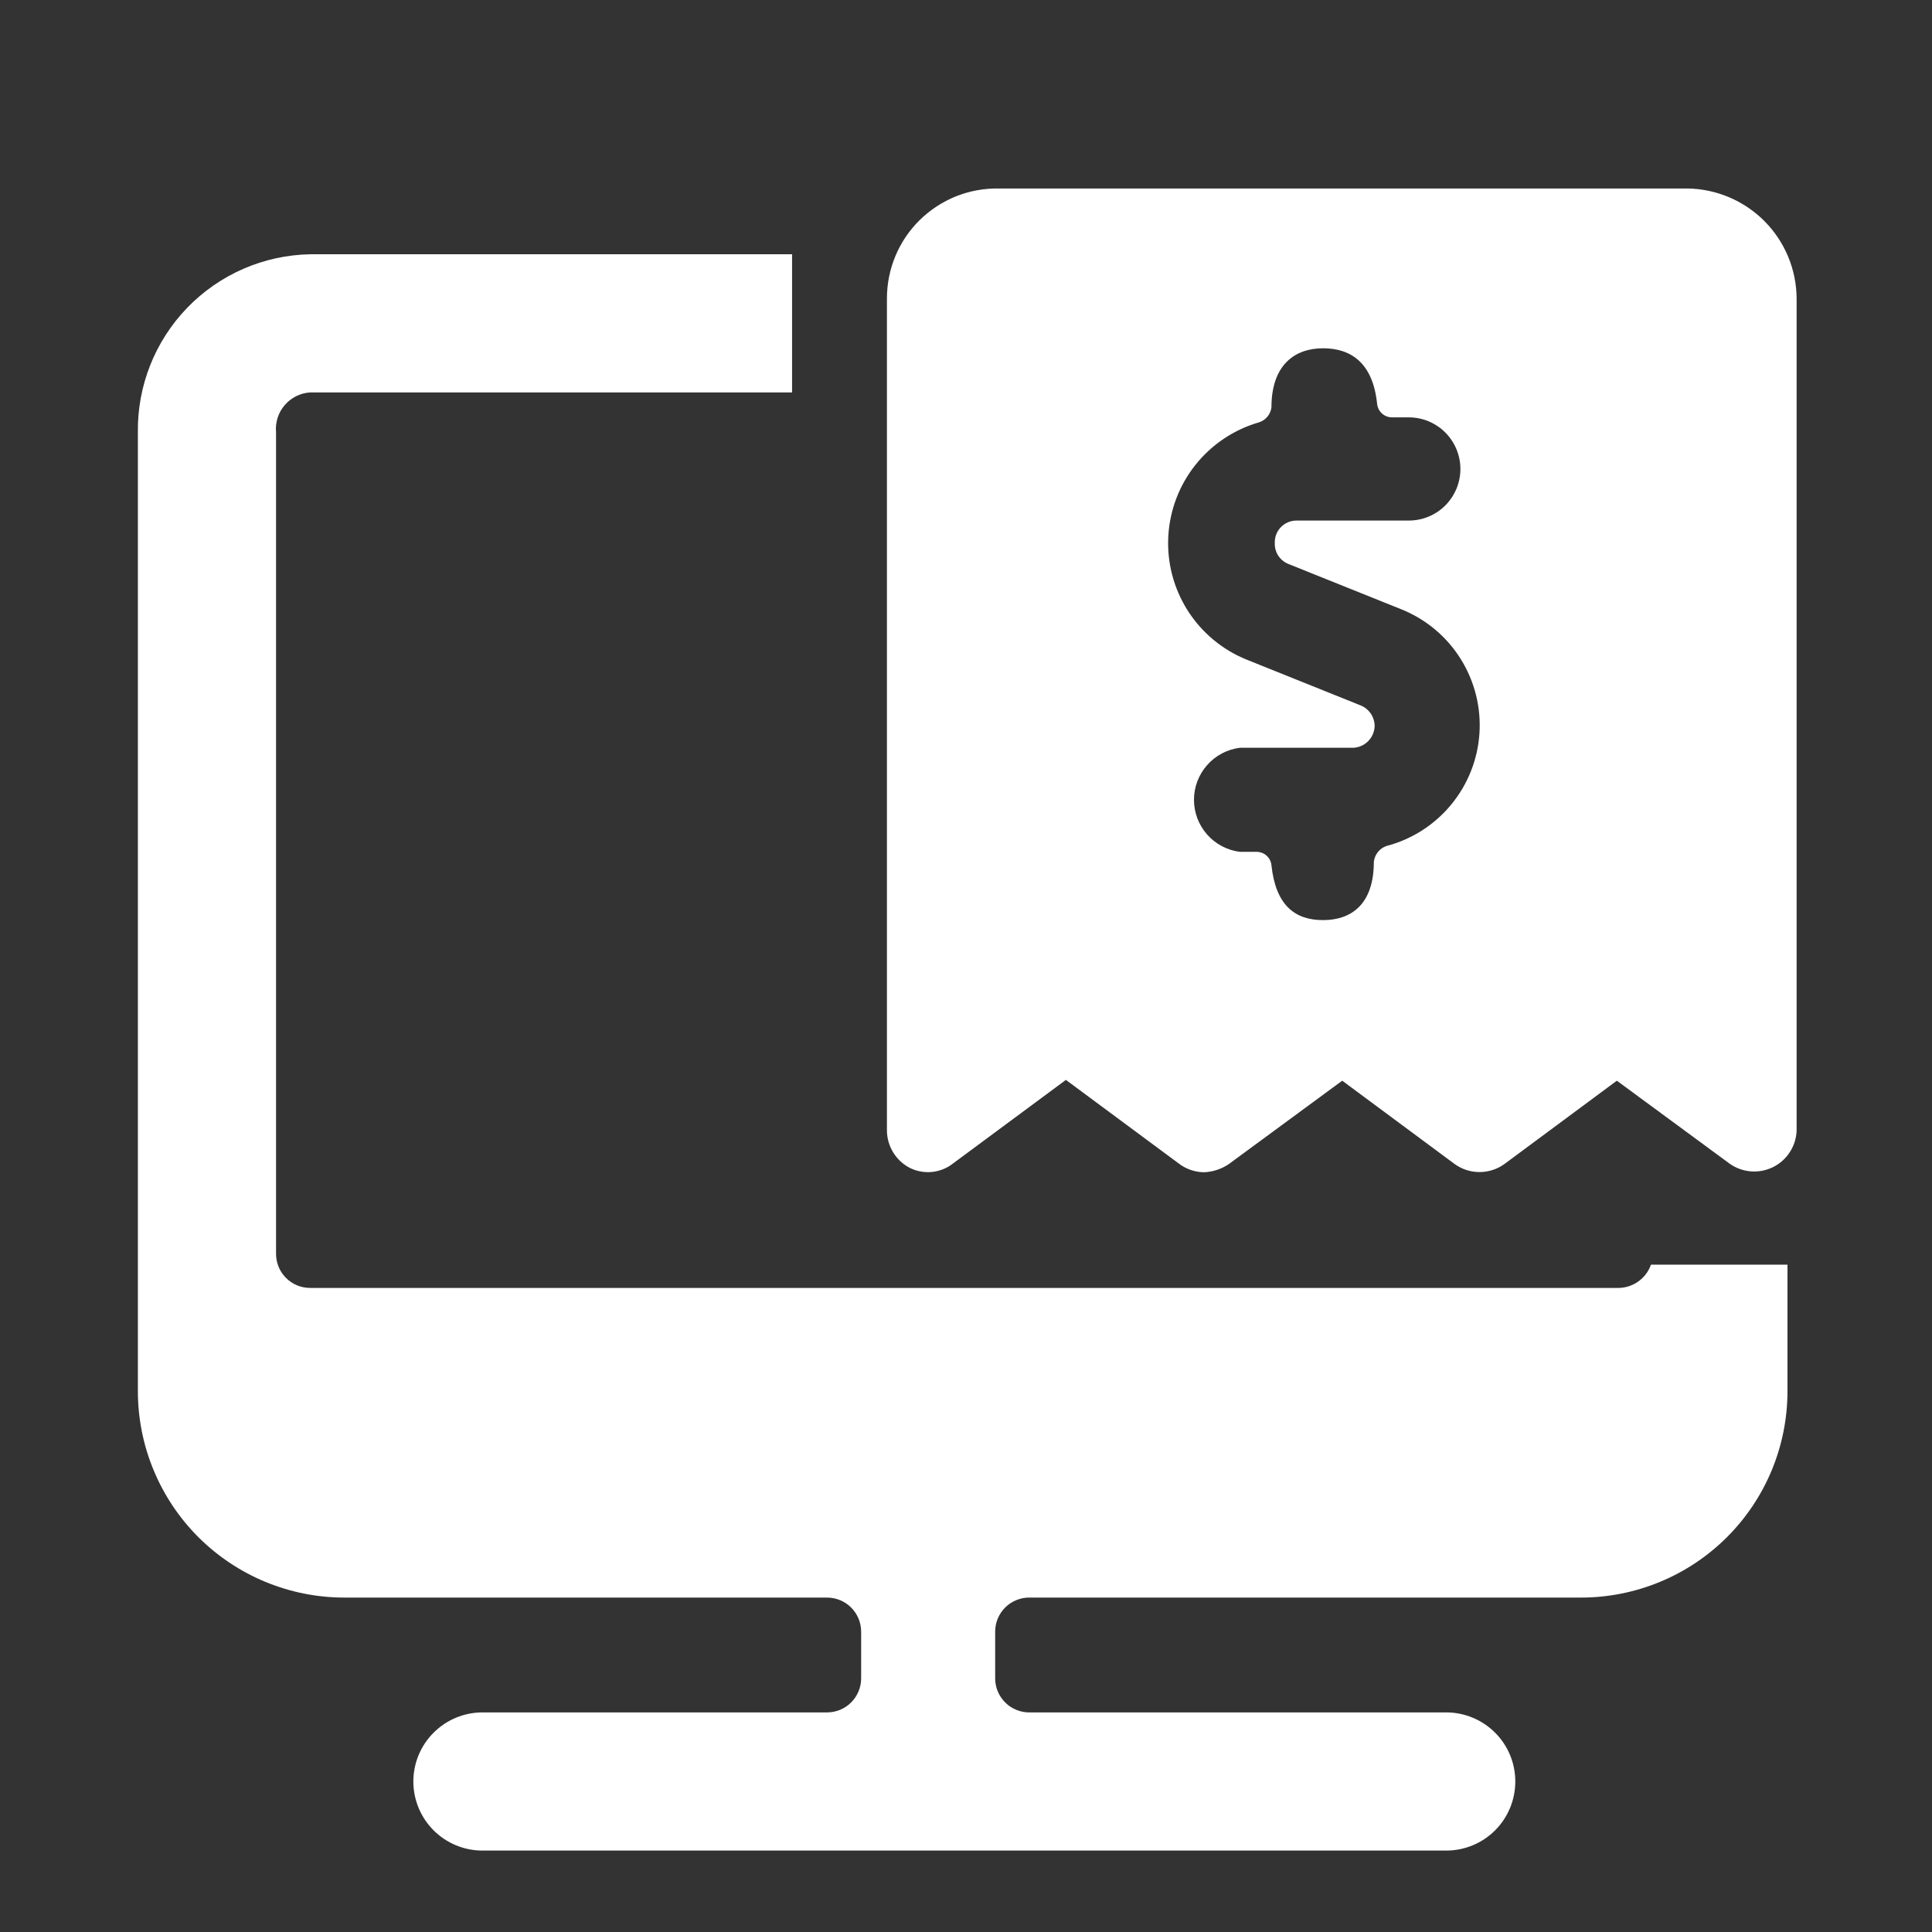 <svg width="41" height="41" viewBox="0 0 41 41" fill="none" xmlns="http://www.w3.org/2000/svg">
<rect x="0" y="0" width="41" height="41" fill="#333333" stroke="none"/>
<path d="M34.348 27.332H6.582C6.486 27.332 6.39 27.313 6.301 27.276C6.212 27.238 6.131 27.183 6.064 27.114C5.996 27.045 5.943 26.963 5.908 26.873C5.873 26.783 5.856 26.687 5.858 26.59V9.175C5.848 9.072 5.86 8.967 5.891 8.868C5.922 8.769 5.973 8.677 6.041 8.598C6.109 8.519 6.191 8.455 6.284 8.408C6.377 8.362 6.479 8.334 6.582 8.328H16.809V5.396H6.582C5.597 5.414 4.659 5.822 3.974 6.531C3.289 7.239 2.912 8.19 2.926 9.175V29.522C2.926 30.098 3.039 30.667 3.26 31.199C3.48 31.73 3.802 32.213 4.209 32.62C4.616 33.026 5.099 33.349 5.63 33.569C6.162 33.789 6.731 33.903 7.306 33.903H17.551C17.743 33.903 17.927 33.979 18.063 34.115C18.198 34.251 18.275 34.435 18.275 34.627V35.616C18.275 35.808 18.198 35.992 18.063 36.128C17.927 36.264 17.743 36.34 17.551 36.34H10.238C9.85 36.34 9.477 36.495 9.202 36.77C8.927 37.044 8.772 37.417 8.772 37.806C8.772 38.195 8.927 38.568 9.202 38.843C9.477 39.118 9.85 39.272 10.238 39.272H30.692C31.08 39.272 31.453 39.118 31.728 38.843C32.003 38.568 32.157 38.195 32.157 37.806C32.157 37.417 32.003 37.044 31.728 36.77C31.453 36.495 31.08 36.34 30.692 36.34H21.86C21.764 36.343 21.668 36.325 21.578 36.29C21.488 36.255 21.406 36.202 21.337 36.134C21.268 36.067 21.213 35.986 21.175 35.897C21.138 35.808 21.119 35.713 21.119 35.616V34.627C21.119 34.53 21.138 34.435 21.175 34.346C21.213 34.257 21.268 34.176 21.337 34.108C21.406 34.041 21.488 33.988 21.578 33.953C21.668 33.917 21.764 33.9 21.86 33.903H33.553C34.128 33.903 34.698 33.789 35.229 33.569C35.761 33.349 36.243 33.026 36.65 32.62C37.057 32.213 37.38 31.73 37.6 31.199C37.82 30.667 37.933 30.098 37.933 29.522V26.838H35.036C34.986 26.981 34.893 27.105 34.77 27.193C34.647 27.282 34.499 27.33 34.348 27.332V27.332Z" fill="white"/>
<path d="M35.813 4H21.189C20.88 3.996 20.573 4.052 20.286 4.167C19.999 4.283 19.738 4.454 19.518 4.67C19.297 4.887 19.122 5.146 19.003 5.431C18.884 5.716 18.822 6.023 18.822 6.332V23.994C18.824 24.159 18.871 24.321 18.958 24.461C19.045 24.601 19.169 24.715 19.317 24.789C19.464 24.86 19.629 24.888 19.791 24.869C19.954 24.85 20.108 24.786 20.235 24.683L22.62 22.917L25.004 24.683C25.16 24.806 25.353 24.875 25.552 24.877C25.741 24.869 25.925 24.808 26.081 24.701L28.484 22.934L30.868 24.701C31.022 24.813 31.207 24.873 31.398 24.873C31.588 24.873 31.774 24.813 31.928 24.701L34.312 22.934L36.714 24.701C36.847 24.793 37.002 24.847 37.163 24.859C37.324 24.87 37.486 24.838 37.63 24.766C37.775 24.694 37.897 24.584 37.984 24.448C38.072 24.312 38.121 24.155 38.127 23.994V6.332C38.123 5.718 37.878 5.13 37.446 4.694C37.013 4.259 36.427 4.009 35.813 4V4ZM29.225 8.575C29.234 8.653 29.271 8.725 29.33 8.777C29.389 8.829 29.465 8.858 29.543 8.857H29.897C30.187 8.857 30.466 8.973 30.671 9.178C30.876 9.384 30.992 9.662 30.992 9.952C30.992 10.243 30.876 10.521 30.671 10.727C30.466 10.932 30.187 11.047 29.897 11.047H27.512C27.45 11.047 27.389 11.06 27.332 11.084C27.275 11.108 27.224 11.144 27.181 11.188C27.138 11.233 27.105 11.286 27.083 11.343C27.061 11.401 27.051 11.463 27.053 11.524C27.049 11.618 27.075 11.711 27.125 11.79C27.176 11.868 27.249 11.93 27.336 11.966L29.755 12.937C30.27 13.148 30.706 13.515 31 13.987C31.294 14.459 31.433 15.011 31.396 15.566C31.359 16.121 31.148 16.651 30.793 17.079C30.439 17.508 29.958 17.814 29.42 17.954C29.349 17.979 29.286 18.024 29.239 18.084C29.193 18.143 29.163 18.214 29.155 18.289C29.155 19.19 28.678 19.526 28.077 19.526C27.477 19.526 27.071 19.208 26.982 18.36C26.974 18.282 26.936 18.21 26.878 18.157C26.819 18.105 26.743 18.077 26.664 18.077H26.311C26.042 18.043 25.795 17.912 25.616 17.709C25.437 17.506 25.338 17.244 25.338 16.973C25.338 16.702 25.437 16.441 25.616 16.238C25.795 16.034 26.042 15.903 26.311 15.869H28.696C28.819 15.87 28.938 15.822 29.027 15.736C29.116 15.65 29.168 15.534 29.172 15.41C29.172 15.315 29.143 15.222 29.09 15.143C29.036 15.065 28.961 15.004 28.872 14.969L26.452 13.997C25.939 13.789 25.503 13.425 25.205 12.957C24.908 12.489 24.763 11.94 24.793 11.386C24.822 10.832 25.023 10.301 25.368 9.867C25.713 9.433 26.184 9.117 26.717 8.963C26.787 8.941 26.849 8.899 26.896 8.843C26.943 8.786 26.973 8.718 26.982 8.645C26.982 7.745 27.477 7.391 28.077 7.391C28.678 7.391 29.137 7.709 29.225 8.575Z" fill="white"/>
</svg>
